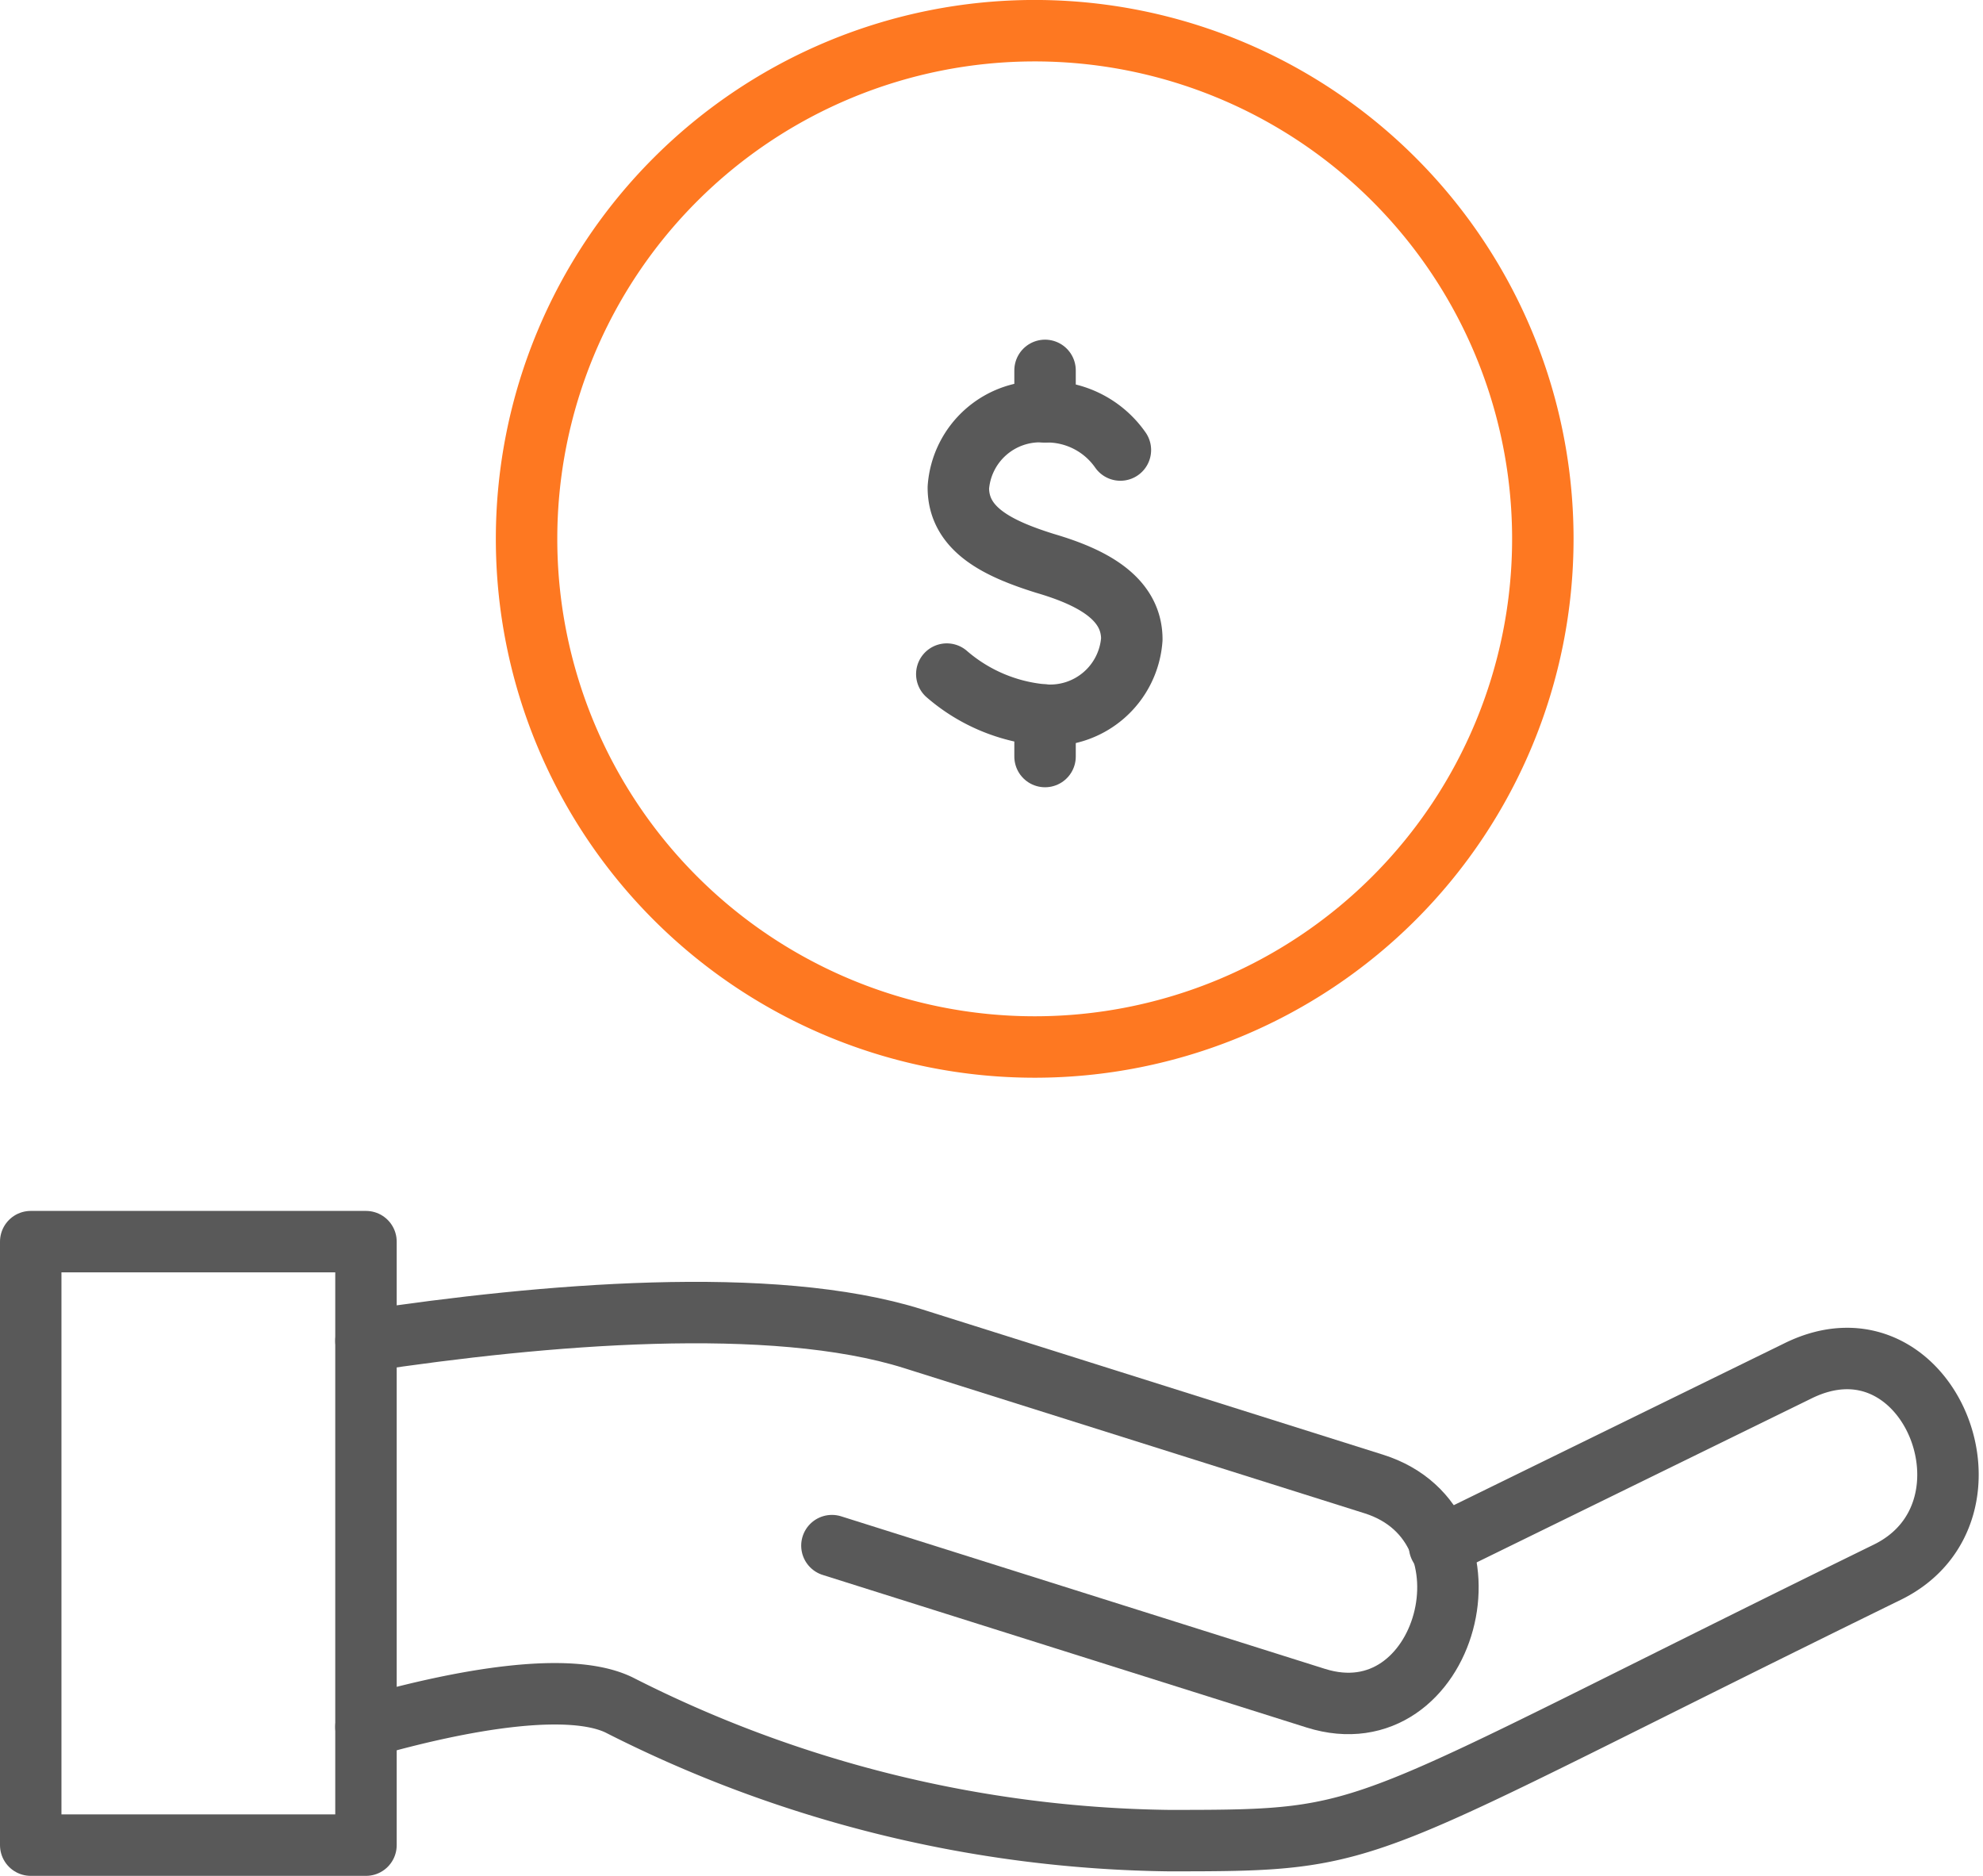 <svg xmlns="http://www.w3.org/2000/svg" width="64.544" height="61.054" viewBox="0 0 64.544 61.054">
  <g id="Best_practices_icon_" data-name="Best practices_icon " transform="translate(-1240.5 -735.579)">
    <path id="Path_10056" data-name="Path 10056" d="M1246.5,754.477c5.74-.862,13.219-1.515,17.817-.065l14.987,4.725c4.275,1.346,2.383,8.319-1.89,6.971l-15.748-4.965" transform="translate(5.912 24.742)" fill="none" stroke="#595959" stroke-linecap="round" stroke-linejoin="round" stroke-width="2"/>
    <path id="Path_10057" data-name="Path 10057" d="M1281.445,760.356l11.678-5.718c4.241-2.075,6.9,4.6,2.894,6.56-17.739,8.686-16.342,8.736-23.393,8.736a40.565,40.565,0,0,1-17.894-4.419c-1.608-.77-5.02-.2-8.23.718" transform="translate(5.912 25.552)" fill="none" stroke="#595959" stroke-linecap="round" stroke-linejoin="round" stroke-width="2"/>
    <rect id="Rectangle_2322" data-name="Rectangle 2322" width="10.912" height="19.642" transform="translate(1241.5 775.991)" fill="none" stroke="#595959" stroke-linecap="round" stroke-linejoin="round" stroke-width="2"/>
    <g id="Group_3677" data-name="Group 3677" transform="translate(-13.535 -13.535)">
      <path id="Path_10053" data-name="Path 10053" d="M1288.175,757.183a16.539,16.539,0,1,1-16.538-16.541A16.537,16.537,0,0,1,1288.175,757.183Z" transform="translate(16.077 9.471)" fill="none" stroke="#fe7821" stroke-linecap="round" stroke-linejoin="round" stroke-width="2"/>
      <g id="Group_3651" data-name="Group 3651" transform="translate(1284.852 761.169)">
        <path id="Path_10055" data-name="Path 10055" d="M1255.031,743.843a5.534,5.534,0,0,0,3.2,1.335,2.664,2.664,0,0,0,2.822-2.469c0-1.363-1.35-2.037-2.822-2.469-1.529-.478-2.824-1.1-2.824-2.466a2.665,2.665,0,0,1,2.824-2.469,2.911,2.911,0,0,1,2.45,1.245" transform="translate(-1255.031 -733.958)" fill="none" stroke="#595959" stroke-linecap="round" stroke-linejoin="round" stroke-width="2"/>
        <line id="Line_26" data-name="Line 26" y2="1.349" transform="translate(3.198 0)" fill="none" stroke="#595959" stroke-linecap="round" stroke-linejoin="round" stroke-width="2"/>
        <line id="Line_27" data-name="Line 27" y2="1.349" transform="translate(3.198 11.219)" fill="none" stroke="#595959" stroke-linecap="round" stroke-linejoin="round" stroke-width="2"/>
      </g>
    </g>
  </g>
</svg>
